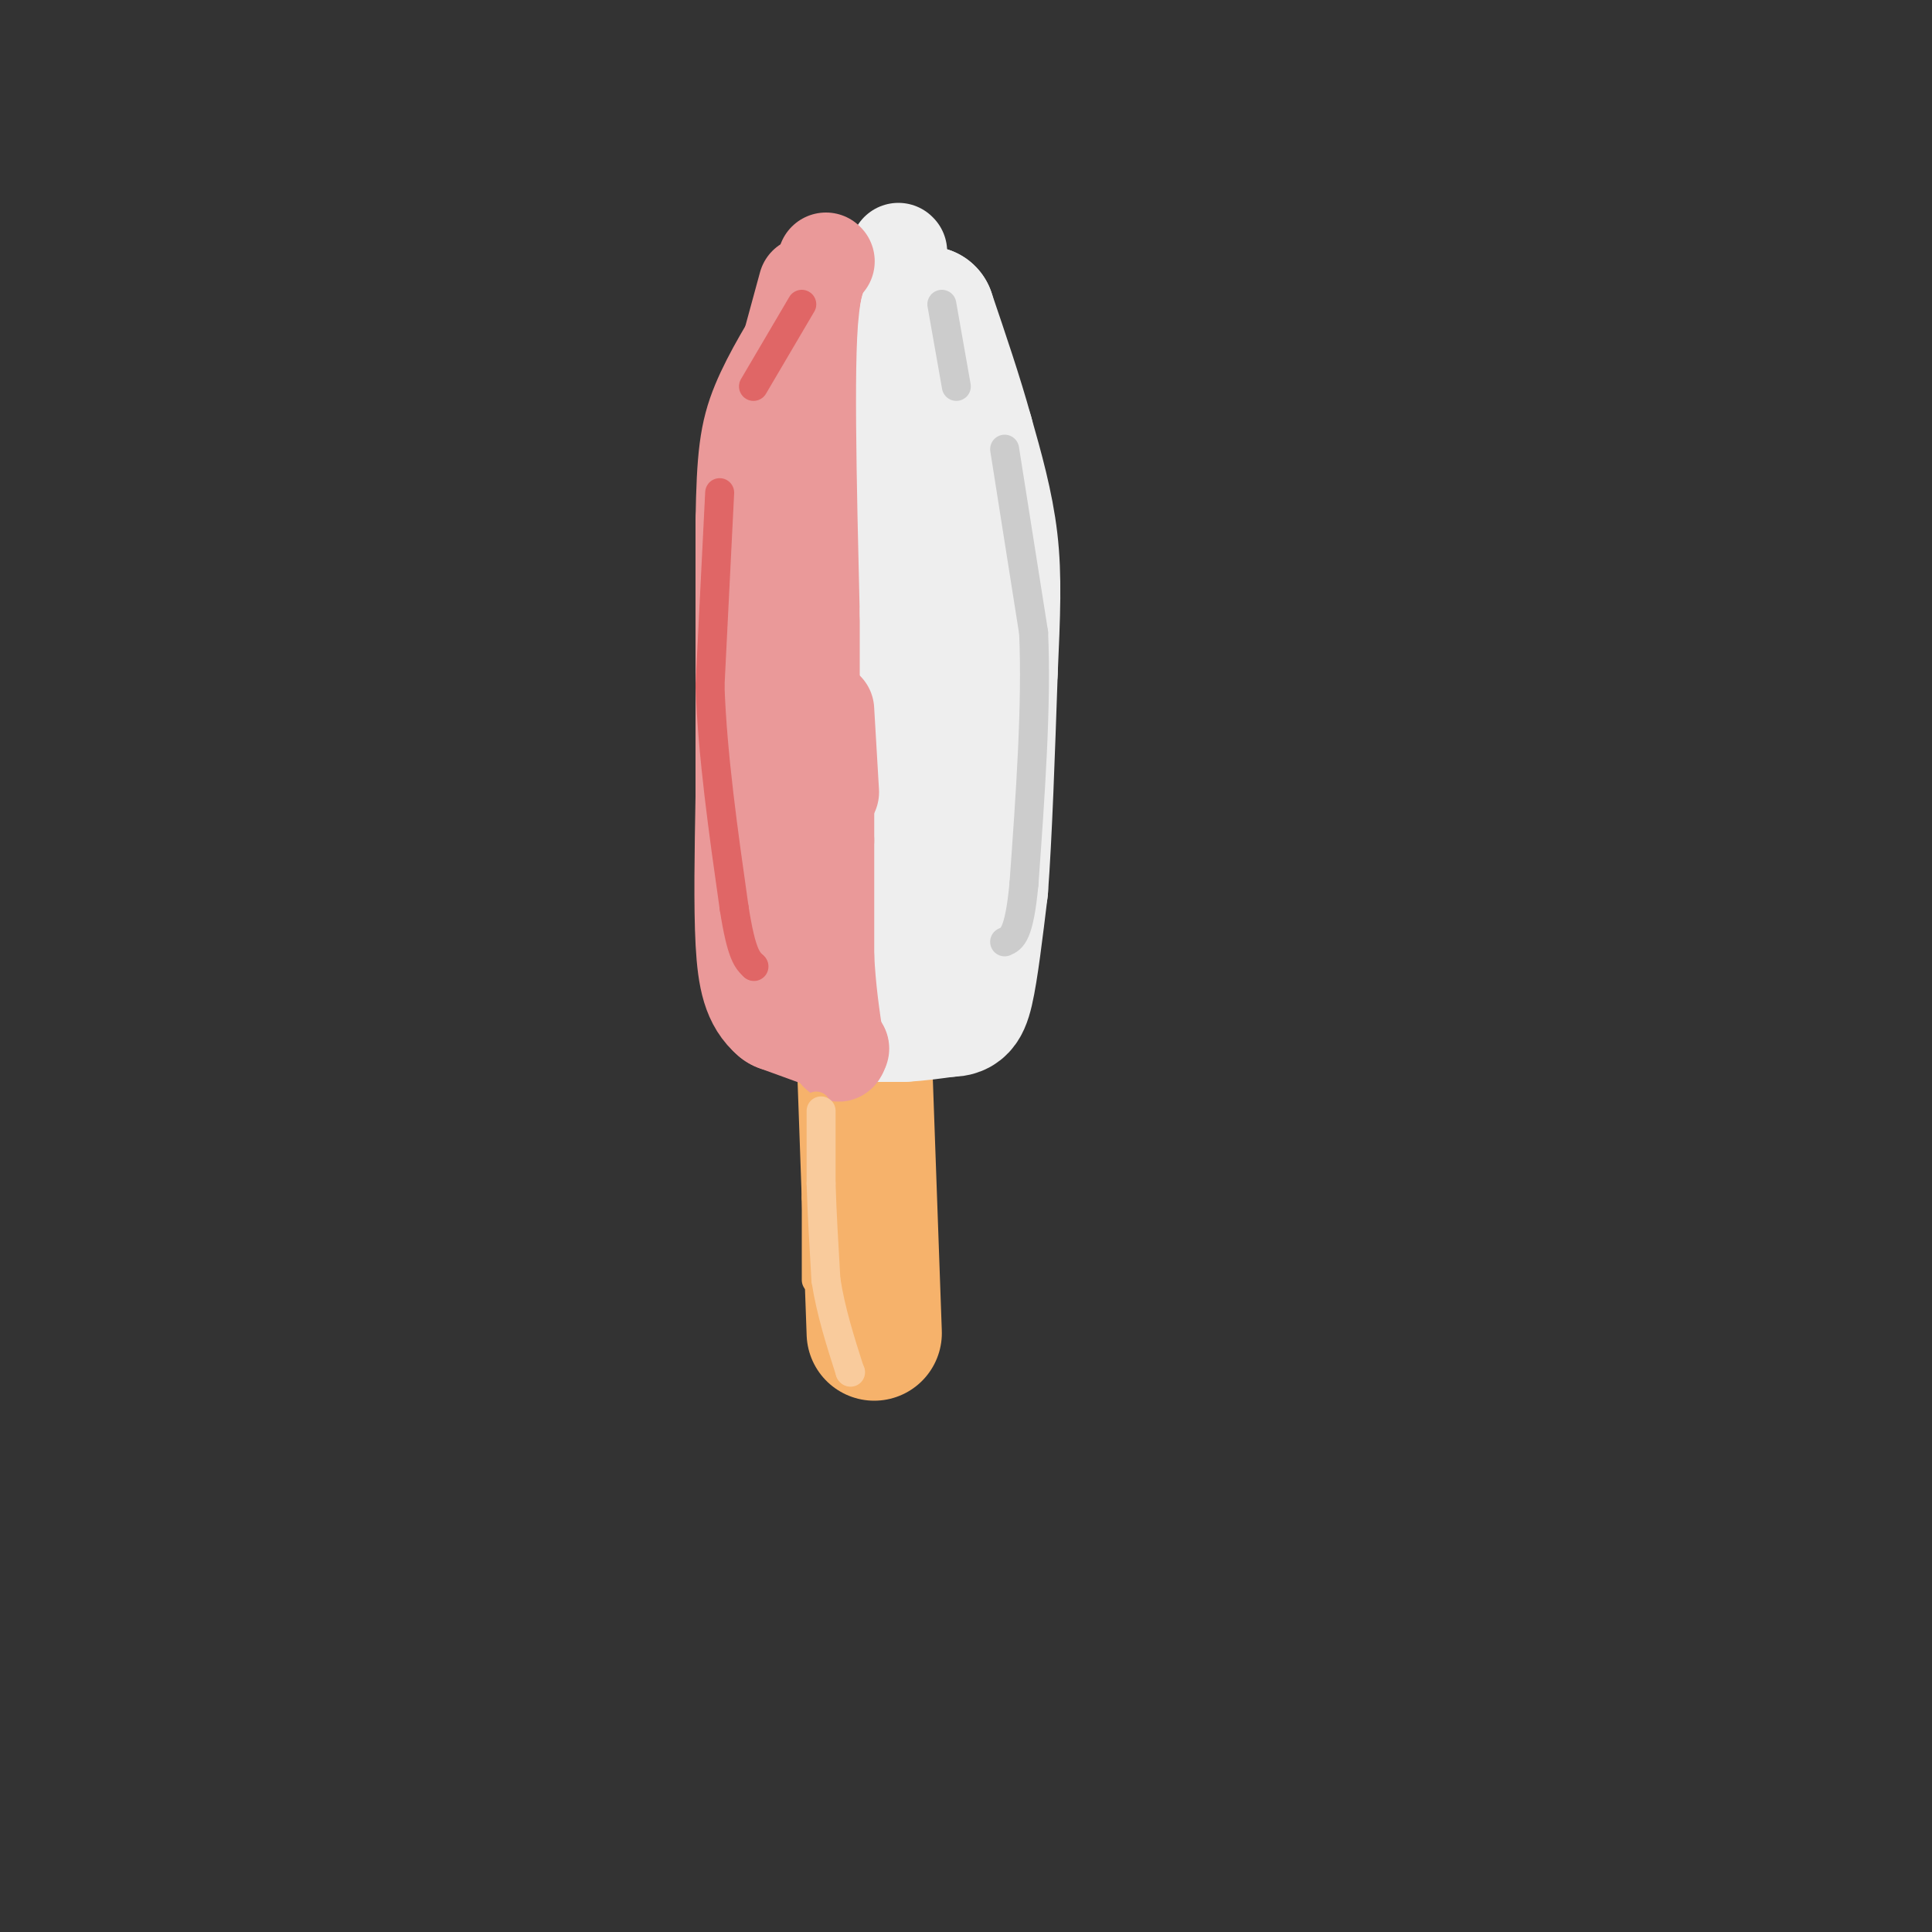 <svg viewBox='0 0 400 400' version='1.1' xmlns='http://www.w3.org/2000/svg' xmlns:xlink='http://www.w3.org/1999/xlink'><rect x="0" y="0" width="400" height="400" fill="#333333" stroke="none"/><g fill='none' stroke='#f6b26b' stroke-width='28' stroke-linecap='round' stroke-linejoin='round'><path d='M178,192c0.000,0.000 3.000,84.000 3,84'/></g>
<g fill='none' stroke='#ea9999' stroke-width='28' stroke-linecap='round' stroke-linejoin='round'><path d='M173,212c0.000,0.000 -11.000,-4.000 -11,-4'/><path d='M162,208c-2.600,-2.178 -3.600,-5.622 -4,-13c-0.400,-7.378 -0.200,-18.689 0,-30'/><path d='M158,165c0.000,-14.500 0.000,-35.750 0,-57'/><path d='M158,108c0.222,-13.178 0.778,-17.622 3,-23c2.222,-5.378 6.111,-11.689 10,-18'/><path d='M171,67c1.667,-2.833 0.833,-0.917 0,1'/><path d='M171,68c0.000,8.000 0.000,27.500 0,47'/><path d='M171,115c0.000,17.833 0.000,38.917 0,60'/><path d='M171,175c0.167,14.667 0.583,21.333 1,28'/><path d='M172,203c0.167,4.667 0.083,2.333 0,0'/><path d='M172,203c0.000,0.000 0.100,0.100 0.1,0.1'/></g>
<g fill='none' stroke='#eeeeee' stroke-width='28' stroke-linecap='round' stroke-linejoin='round'><path d='M178,210c0.000,0.000 9.000,0.000 9,0'/><path d='M187,210c3.000,-0.167 6.000,-0.583 9,-1'/><path d='M196,209c2.156,-0.111 3.044,0.111 4,-4c0.956,-4.111 1.978,-12.556 3,-21'/><path d='M203,184c0.833,-11.000 1.417,-28.000 2,-45'/><path d='M205,139c0.533,-12.022 0.867,-19.578 0,-27c-0.867,-7.422 -2.933,-14.711 -5,-22'/><path d='M200,90c-2.167,-7.833 -5.083,-16.417 -8,-25'/><path d='M192,65c-1.333,6.167 -0.667,34.083 0,62'/><path d='M192,127c0.000,18.167 0.000,32.583 0,47'/><path d='M192,174c0.167,11.000 0.583,15.000 1,19'/><path d='M193,193c0.000,0.000 0.100,0.100 0.1,0.1'/></g>
<g fill='none' stroke='#eeeeee' stroke-width='20' stroke-linecap='round' stroke-linejoin='round'><path d='M186,52c0.000,0.000 0.100,0.100 0.1,0.1'/></g>
<g fill='none' stroke='#ea9999' stroke-width='20' stroke-linecap='round' stroke-linejoin='round'><path d='M171,54c0.000,0.000 0.100,0.100 0.1,0.1'/><path d='M164,70c0.000,0.000 3.000,-11.000 3,-11'/><path d='M171,166c0.000,0.000 0.000,8.000 0,8'/><path d='M171,174c0.000,5.333 0.000,14.667 0,24'/><path d='M171,198c0.333,7.000 1.167,12.500 2,18'/><path d='M173,216c0.500,3.167 0.750,2.083 1,1'/><path d='M174,217c0.000,0.000 0.100,0.100 0.1,0.1'/><path d='M171,147c0.000,0.000 1.000,17.000 1,17'/></g>
<g fill='none' stroke='#f6b26b' stroke-width='6' stroke-linecap='round' stroke-linejoin='round'><path d='M169,229c0.000,0.000 0.000,19.000 0,19'/><path d='M169,248c0.000,6.000 0.000,11.500 0,17'/><path d='M171,254c0.000,0.000 7.000,16.000 7,16'/></g>
<g fill='none' stroke='#f9cb9c' stroke-width='6' stroke-linecap='round' stroke-linejoin='round'><path d='M170,230c0.000,0.000 0.000,15.000 0,15'/><path d='M170,245c0.167,5.833 0.583,12.917 1,20'/><path d='M171,265c1.000,6.500 3.000,12.750 5,19'/><path d='M176,284c0.000,0.000 0.100,0.100 0.1,0.1'/></g>
<g fill='none' stroke='#e06666' stroke-width='6' stroke-linecap='round' stroke-linejoin='round'><path d='M166,63c0.000,0.000 -10.000,17.000 -10,17'/><path d='M149,102c0.000,0.000 -2.000,40.000 -2,40'/><path d='M147,142c0.500,14.333 2.750,30.167 5,46'/><path d='M152,188c1.500,9.667 2.750,10.833 4,12'/><path d='M156,200c0.000,0.000 0.100,0.100 0.1,0.1'/></g>
<g fill='none' stroke='#cccccc' stroke-width='6' stroke-linecap='round' stroke-linejoin='round'><path d='M195,63c0.000,0.000 3.000,17.000 3,17'/><path d='M208,93c0.000,0.000 6.000,38.000 6,38'/><path d='M214,131c0.667,15.000 -0.667,33.500 -2,52'/><path d='M212,183c-1.000,10.667 -2.500,11.333 -4,12'/></g>
</svg>